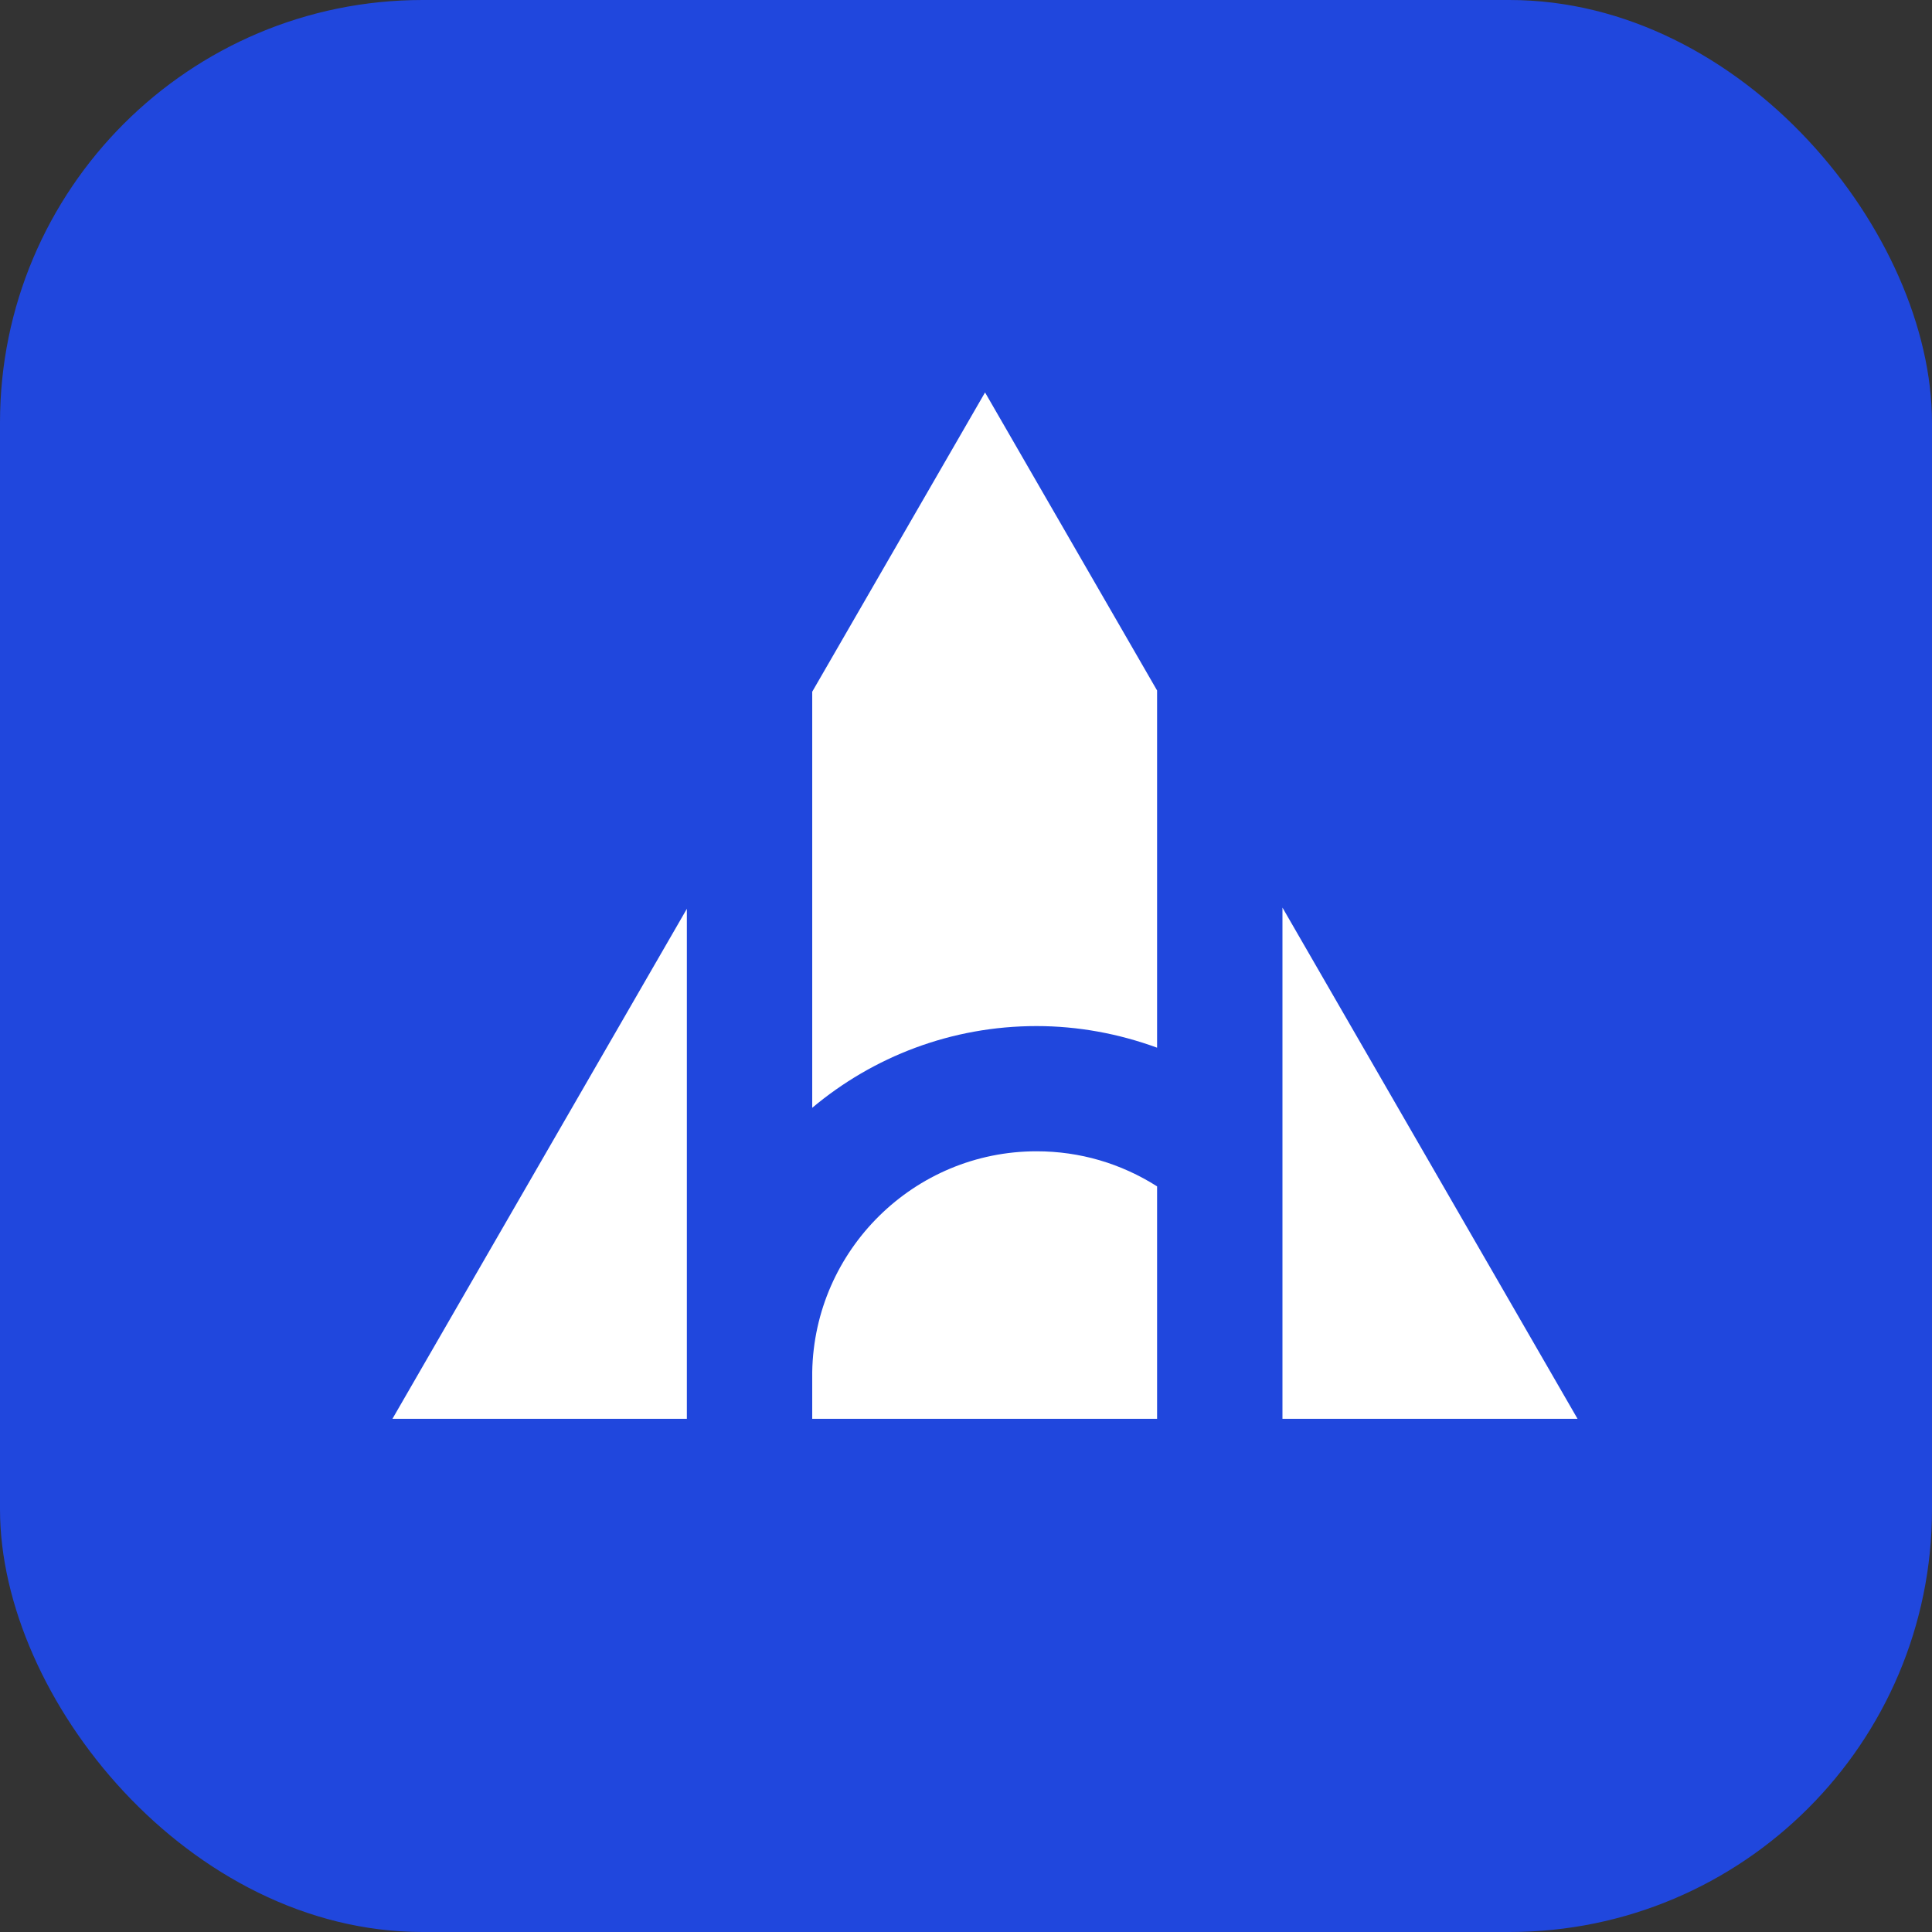 <svg width="64" height="64" viewBox="0 0 64 64" fill="none" xmlns="http://www.w3.org/2000/svg">
<rect x="0" y="0" width="64" height="64" fill="#333333" stroke="none"/>
<rect width="64" height="64" rx="14" fill="#2047DD"/>
<g clip-path="url(#clip0_26631_53242)">
<path d="M13 47L22.753 30.106V47H13Z" fill="white"/>
<path d="M32.631 13L38.33 22.873V34.706C37.054 34.239 35.706 33.99 34.337 33.99C31.511 33.99 28.923 35.006 26.906 36.697V22.914L32.631 13Z" fill="white"/>
<path d="M34.337 38.138C35.778 38.138 37.137 38.543 38.33 39.3V47H26.906V45.45C26.974 41.405 30.282 38.138 34.337 38.138Z" fill="white"/>
<path d="M52.258 47H42.483V30.065L52.258 47Z" fill="white"/>
</g>
<defs>
<clipPath id="clip0_26631_53242">
<rect width="39.258" height="34" fill="white" transform="translate(13 13)"/>
</clipPath>
</defs>
</svg>
